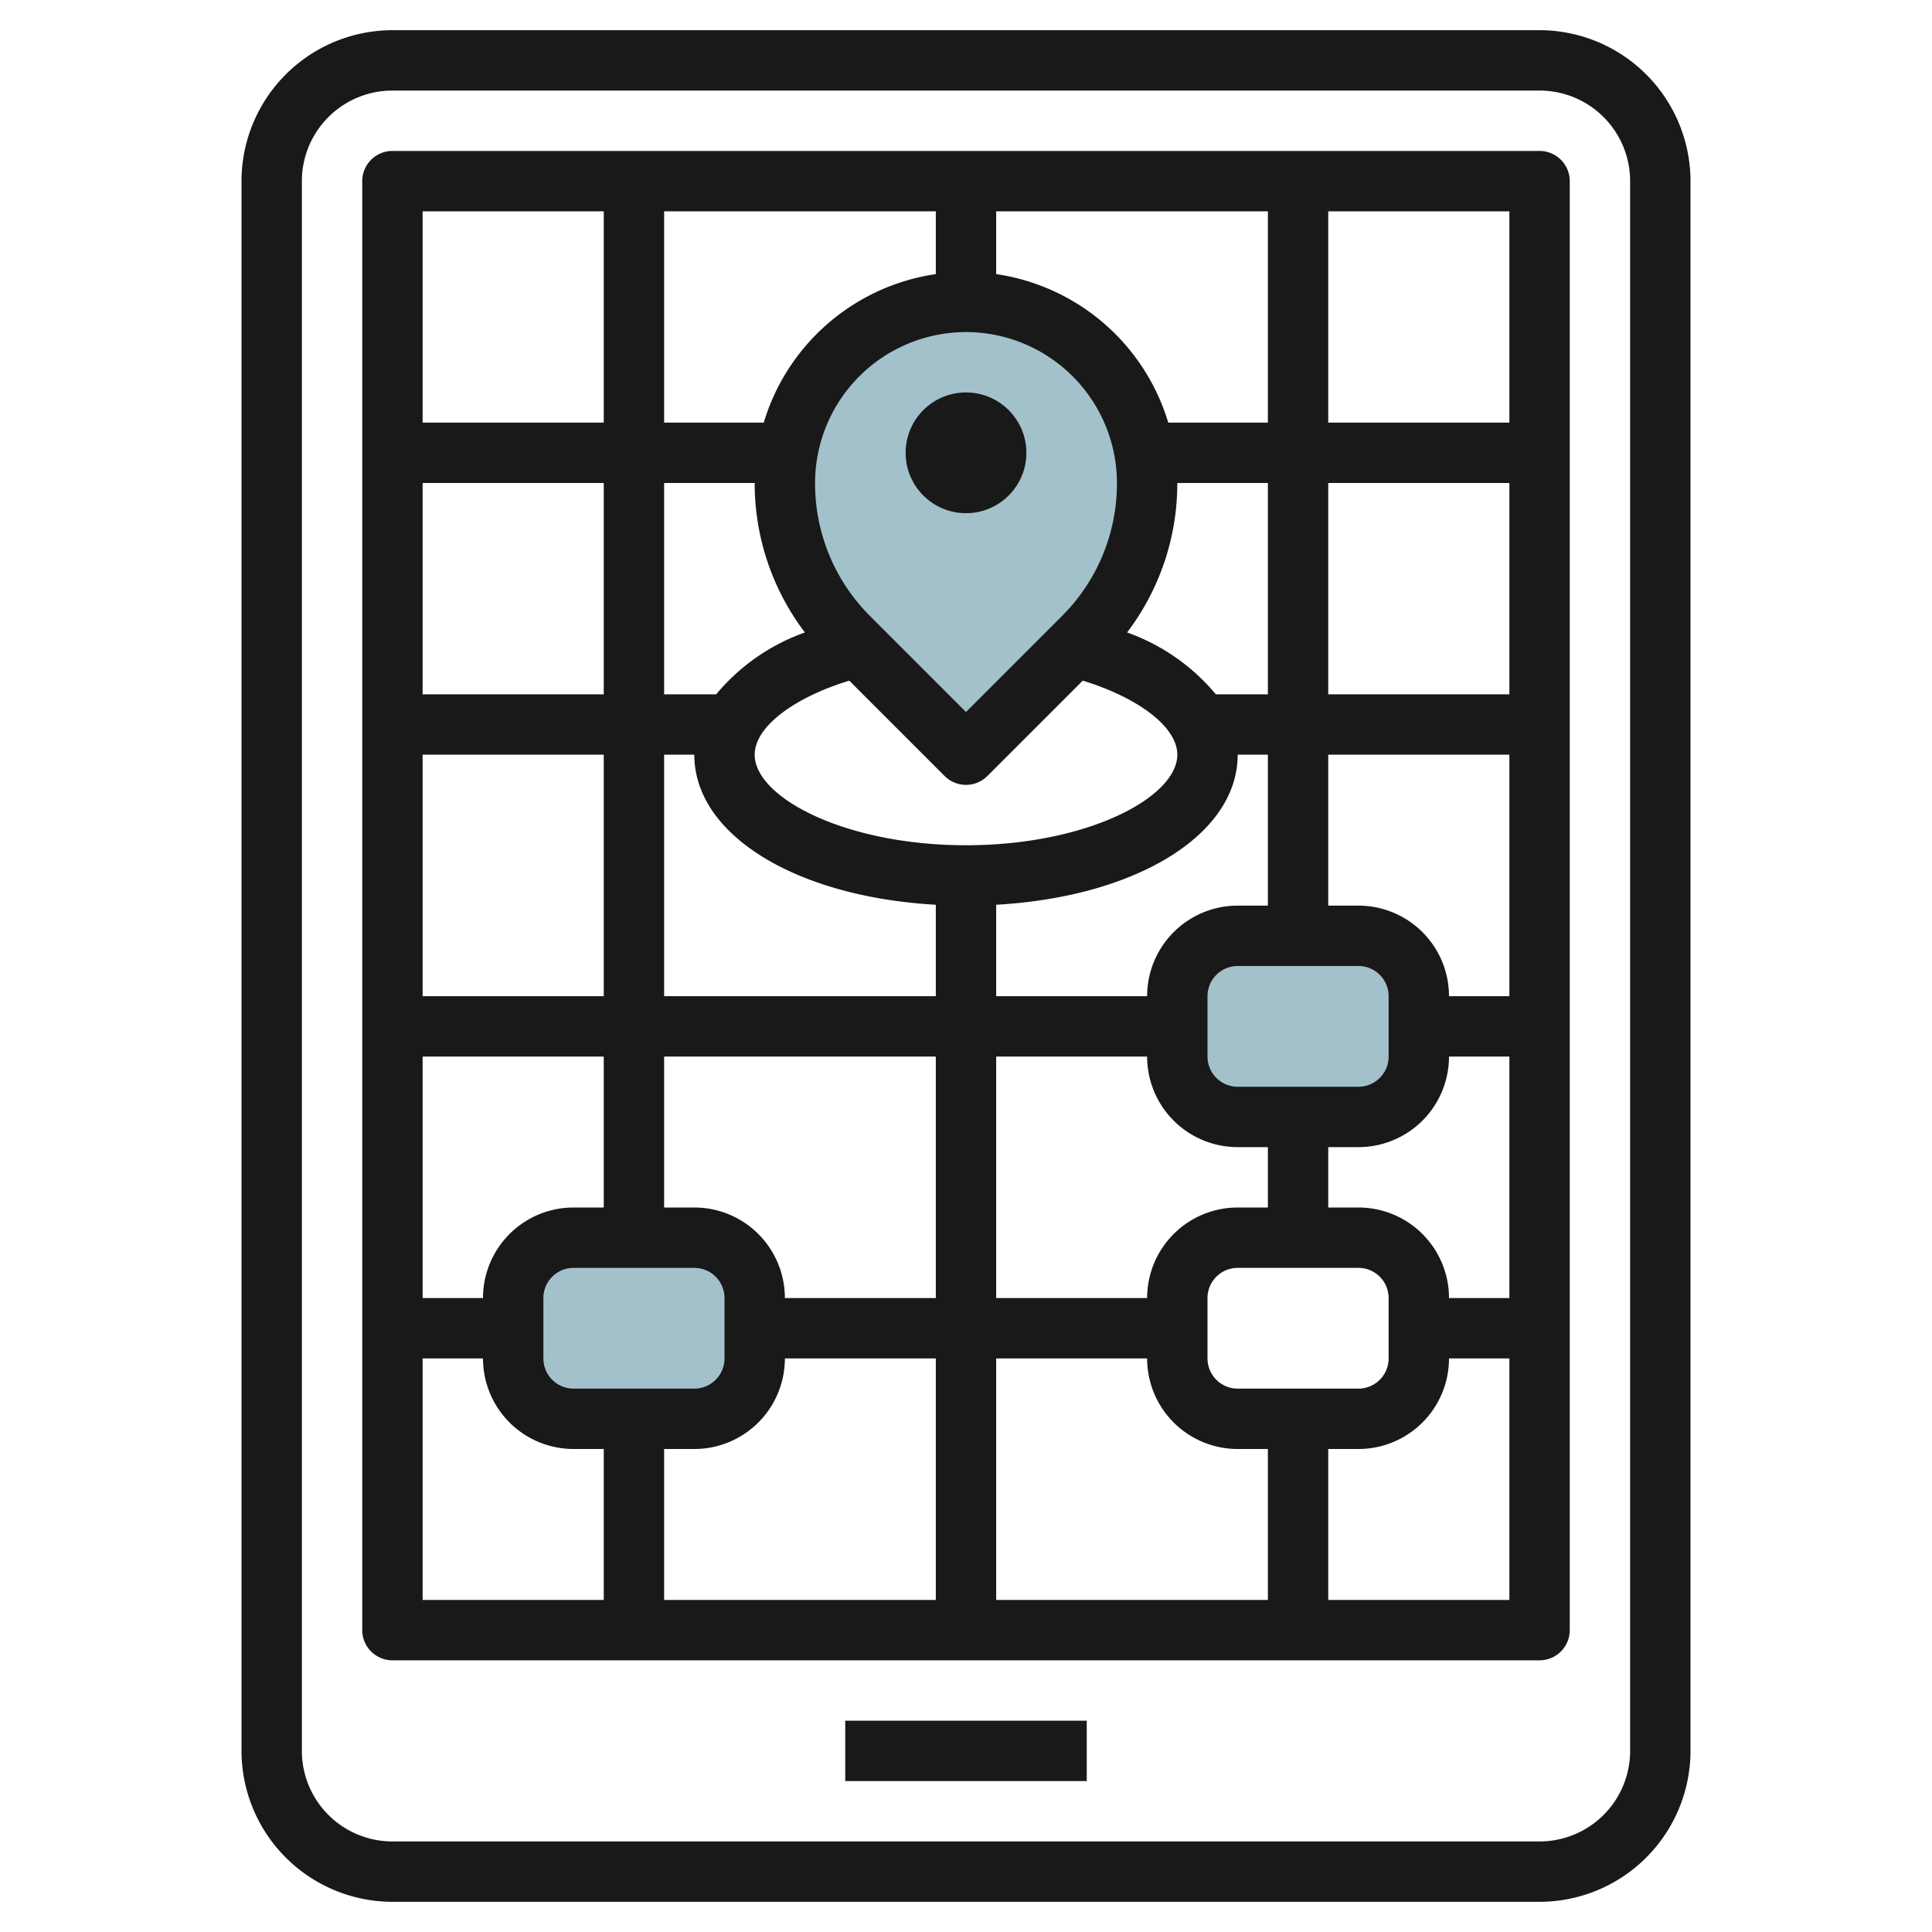 <svg id="Layer_3" height="512" viewBox="0 0 64 64" width="512" xmlns="http://www.w3.org/2000/svg" data-name="Layer 3"><g fill="#a3c1ca"><path d="m32 25-3.879-3.879a7.242 7.242 0 0 1 -2.121-5.121 6 6 0 0 1 6-6 6 6 0 0 1 6 6 7.242 7.242 0 0 1 -2.121 5.121z"/><rect height="6" rx="2" width="8" x="17" y="41"/><rect height="6" rx="2" width="8" x="39" y="31"/><circle cx="32" cy="15" r="2"/></g><path d="m8 6v52a5.006 5.006 0 0 0 5 5h38a5.006 5.006 0 0 0 5-5v-52a5.006 5.006 0 0 0 -5-5h-38a5.006 5.006 0 0 0 -5 5zm46 0v52a3 3 0 0 1 -3 3h-38a3 3 0 0 1 -3-3v-52a3 3 0 0 1 3-3h38a3 3 0 0 1 3 3z" fill="#191919"/><path d="m12 6v48a1 1 0 0 0 1 1h38a1 1 0 0 0 1-1v-48a1 1 0 0 0 -1-1h-38a1 1 0 0 0 -1 1zm33 34h-1v-2h1a3 3 0 0 0 3-3h2v8h-2a3 3 0 0 0 -3-3zm-29 3h-2v-8h6v5h-1a3 3 0 0 0 -3 3zm15-13.029v3.029h-9v-8h1c0 2.662 3.375 4.711 8 4.971zm1-18.971a5.006 5.006 0 0 1 5 5 6.2 6.2 0 0 1 -1.828 4.414l-3.172 3.172-3.172-3.172a6.2 6.2 0 0 1 -1.828-4.414 5.006 5.006 0 0 1 5-5zm-3.867 11.547 3.16 3.16a1 1 0 0 0 1.414 0l3.16-3.16c1.866.573 3.133 1.543 3.133 2.453 0 1.416-2.993 3-7 3s-7-1.584-7-3c0-.91 1.267-1.88 3.133-2.453zm12.867 2.453h1v5h-1a3 3 0 0 0 -3 3h-5v-3.029c4.625-.26 8-2.309 8-4.971zm0 15a3 3 0 0 0 -3 3h-5v-8h5a3 3 0 0 0 3 3h1v2zm-18 0h-1v-5h9v8h-5a3 3 0 0 0 -3-3zm18-4a1 1 0 0 1 -1-1v-2a1 1 0 0 1 1-1h4a1 1 0 0 1 1 1v2a1 1 0 0 1 -1 1zm-21-3h-6v-8h6zm-2 10a1 1 0 0 1 1-1h4a1 1 0 0 1 1 1v2a1 1 0 0 1 -1 1h-4a1 1 0 0 1 -1-1zm5 5a3 3 0 0 0 3-3h5v8h-9v-5zm10-3h5a3 3 0 0 0 3 3h1v5h-9zm8 1a1 1 0 0 1 -1-1v-2a1 1 0 0 1 1-1h4a1 1 0 0 1 1 1v2a1 1 0 0 1 -1 1zm7-13a3 3 0 0 0 -3-3h-1v-5h6v8zm-4-10v-7h6v7zm-2 0h-1.724a6.787 6.787 0 0 0 -2.939-2.049 8.172 8.172 0 0 0 1.663-4.951h3zm-3.3-9a7.012 7.012 0 0 0 -5.7-4.92v-2.08h9v7zm-7.7-4.92a7.012 7.012 0 0 0 -5.7 4.92h-3.3v-7h9zm-6 6.92a8.172 8.172 0 0 0 1.663 4.951 6.787 6.787 0 0 0 -2.939 2.049h-1.724v-7zm-5 7h-6v-7h6zm-6 22h2a3 3 0 0 0 3 3h1v5h-6zm30 8v-5h1a3 3 0 0 0 3-3h2v8zm6-39h-6v-7h6zm-30-7v7h-6v-7z" fill="#191919"/><path d="m28 57h8v2h-8z" fill="#191919"/><circle cx="32" cy="15" fill="#191919" r="2"/></svg>